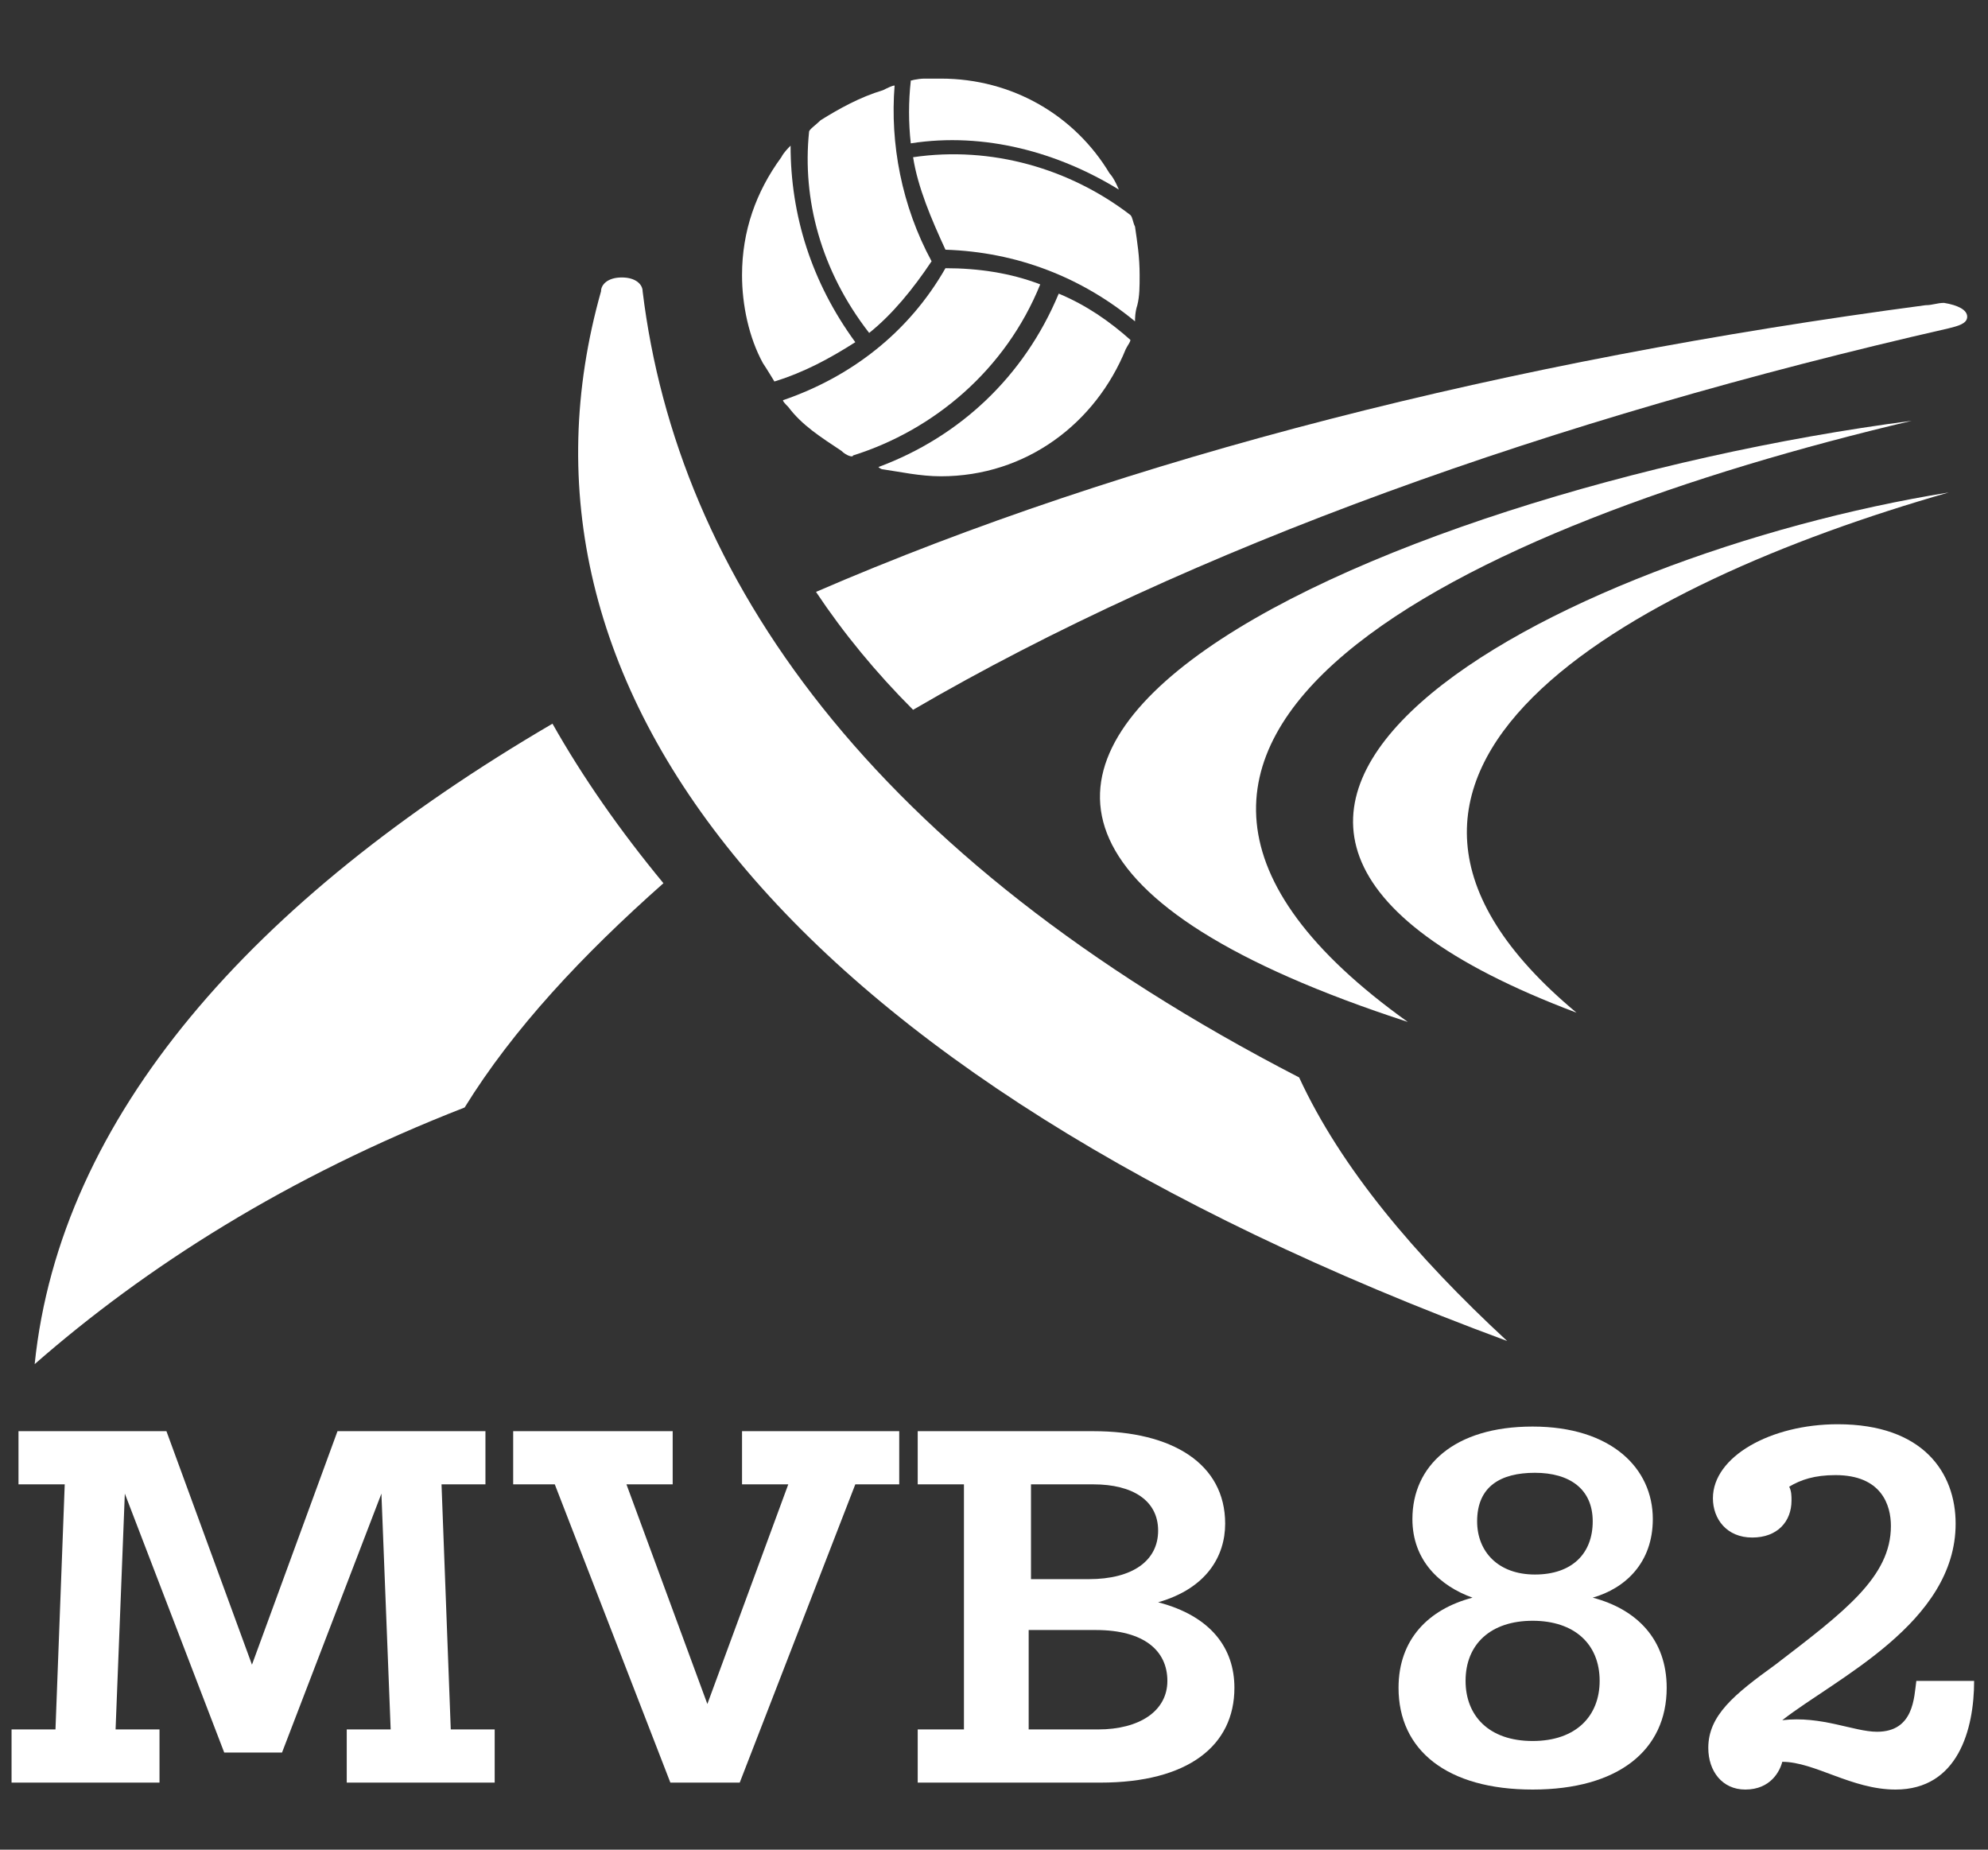 <svg xmlns="http://www.w3.org/2000/svg" width="86" height="80">
<rect width="100%" height="100%" fill="#333333" stroke="none"/>
<path fill="#FFFFFF" d="M56.2,46.6c-18.6-9.6-26.9-21.7-28.4-34c0-0.3-0.3-0.6-0.9-0.6c-0.6,0-0.9,0.3-0.9,0.6
	C21.2,29.6,33.8,46.4,65.2,58C61.2,54.3,58,50.5,56.2,46.6L56.2,46.6z"/>
<path fill="#FFFFFF" d="M20.1,47.9c2.1-3.4,5.1-6.6,8.6-9.7c-1.9-2.3-3.5-4.6-4.8-6.9C10.9,38.9,2.6,48.3,1.5,59
	C6.3,54.8,12.4,50.9,20.1,47.9L20.1,47.9z M39.5,30.7c12-7,27.7-12.6,44.8-16.5c0.4-0.1,0.8-0.2,0.8-0.5c0-0.3-0.4-0.5-1-0.6
	c-0.3,0-0.5,0.1-0.8,0.1c-18.1,2.4-34.6,6.6-48,12.4C36.5,27.4,37.9,29.1,39.5,30.7L39.5,30.7z"/>
<path fill="#FFFFFF" d="M60.9,44.2c-17.2-12.3,2.7-21.5,21.8-26C59.7,21.2,29.9,34.1,60.9,44.2L60.9,44.2z"/>
<path fill="#FFFFFF" d="M68.2,43.8c-12.5-10.4,2.1-18.5,16.1-22.5C67.5,24,45.6,35.3,68.2,43.8L68.2,43.8z"/>
<path fill="#FFFFFF" d="M0.5,74.8h1.9l0.4-10.6H0.8v-2.3h6.4L10.9,72l3.7-10.1H21v2.3h-1.9l0.4,10.6h1.9v2.3H15v-2.3h1.9l-0.4-10.2
	l-4.3,11.2H9.7L5.4,64.6L5,74.8h1.9v2.3H0.5V74.8z"/>
<path fill="#FFFFFF" d="M24,64.2h-1.8v-2.3h6.9v2.3h-2l3.5,9.5l3.5-9.5h-2v-2.3h6.8v2.3H37l-5,12.9h-3L24,64.2z"/>
<path fill="#FFFFFF" d="M39.7,74.8h2V64.2h-2v-2.3h7.6c3.4,0,5.7,1.4,5.7,4c0,1.4-0.8,2.8-2.9,3.4c2.3,0.6,3.3,2,3.3,3.7
	c0,2.5-2,4.1-5.8,4.1h-7.9V74.8z M47.1,68.3c1.9,0,3-0.8,3-2.1c0-1.3-1.1-2-2.8-2h-2.7v4.1H47.1z M47.5,74.8c1.8,0,3-0.8,3-2.1
	c0-1.3-1-2.2-3.1-2.2h-2.9v4.3H47.5z"/>
<path fill="#FFFFFF" d="M60.5,73c0-2.1,1.3-3.4,3.2-3.9c-1.4-0.5-2.6-1.6-2.6-3.4c0-2.3,1.8-4,5.2-4c3.4,0,5.2,1.8,5.2,4
	c0,1.9-1.2,3-2.6,3.4c1.9,0.5,3.2,1.8,3.2,3.9c0,2.7-2.1,4.4-5.8,4.4C62.6,77.4,60.5,75.7,60.5,73z M69.2,72.7
	c0-1.6-1.1-2.6-2.9-2.6c-1.8,0-2.9,1-2.9,2.6c0,1.5,1,2.6,2.9,2.6C68.2,75.3,69.2,74.2,69.2,72.7z M63.9,65.8c0,1.3,0.9,2.3,2.5,2.3
	s2.5-0.9,2.5-2.3c0-1.4-1-2.1-2.5-2.1S63.9,64.3,63.9,65.8z"/>
<path fill="#FFFFFF" d="M73.9,75.6c0-1.4,1.1-2.3,2.9-3.6c3-2.3,5-3.8,5-6c0-0.9-0.4-2.2-2.4-2.2c-0.9,0-1.5,0.2-2,0.5
	c0.1,0.2,0.1,0.4,0.1,0.6c0,0.9-0.6,1.6-1.7,1.6c-1.1,0-1.7-0.8-1.7-1.7c0-1.8,2.5-3.2,5.4-3.2c3.7,0,5.1,2.1,5.1,4.3
	c0,4.3-5.2,6.7-7.5,8.5c1.7-0.2,3.1,0.5,4.1,0.5c1.6,0,1.6-1.5,1.7-2.2h2.5c0,2.1-0.7,4.7-3.4,4.7c-1.9,0-3.5-1.2-4.9-1.2
	c-0.1,0.4-0.5,1.2-1.6,1.2C74.5,77.4,73.9,76.6,73.9,75.6z"/>
<path fill="#FFFFFF" d="M37.6,14.4c1-0.8,1.9-1.9,2.7-3.1c-1.3-2.4-1.8-5.1-1.6-7.6c-0.1,0-0.3,0.1-0.5,0.2c-1,0.3-1.9,0.8-2.7,1.3
	c-0.2,0.2-0.5,0.4-0.5,0.5C34.7,8.6,35.5,11.7,37.6,14.4z"/>
<path fill="#FFFFFF" d="M32.1,11.9c0,1.3,0.3,2.7,0.9,3.8c0.2,0.3,0.5,0.8,0.5,0.8c1.3-0.4,2.4-1,3.5-1.7c-1.9-2.6-2.8-5.5-2.8-8.5
	c-0.1,0.1-0.3,0.3-0.4,0.5C32.7,8.3,32.1,10,32.1,11.9z"/>
<path fill="#FFFFFF" d="M45,12.3c-1.3-0.5-2.7-0.7-4.1-0.7c-1.6,2.8-4.1,4.7-7,5.7c-0.1,0,0.1,0.2,0.2,0.3c0.6,0.8,1.4,1.3,2.3,1.9
	c0.2,0.2,0.5,0.3,0.5,0.2C40.4,18.6,43.5,16,45,12.3z"/>
<path fill="#FFFFFF" d="M40.7,20.6c3.7,0,6.7-2.3,8-5.5c0.1-0.2,0.2-0.3,0.2-0.4c-0.9-0.8-1.9-1.5-3.1-2c-1.5,3.6-4.3,6.2-7.8,7.5
	c0,0,0.1,0.1,0.2,0.1C38.9,20.4,39.8,20.6,40.7,20.6z"/>
<path fill="#FFFFFF" d="M40,3.4c-0.3,0-0.7,0.1-0.6,0.1c-0.1,0.9-0.1,1.8,0,2.7c3.2-0.5,6.4,0.4,9,2c0,0-0.2-0.5-0.4-0.7
	c-1.5-2.5-4.2-4.1-7.3-4.1C40.7,3.4,40,3.4,40,3.4z"/>
<path fill="#FFFFFF" d="M49.2,13.2c0.1-0.4,0.1-0.8,0.1-1.3c0-0.8-0.1-1.4-0.2-2.1c-0.1-0.2-0.1-0.4-0.2-0.5c-2.6-2-6-3-9.4-2.5
	c0.2,1.3,0.8,2.7,1.4,4c3.1,0.1,5.9,1.2,8.2,3.1C49.1,13.8,49.1,13.5,49.2,13.2z"/>
</svg>
